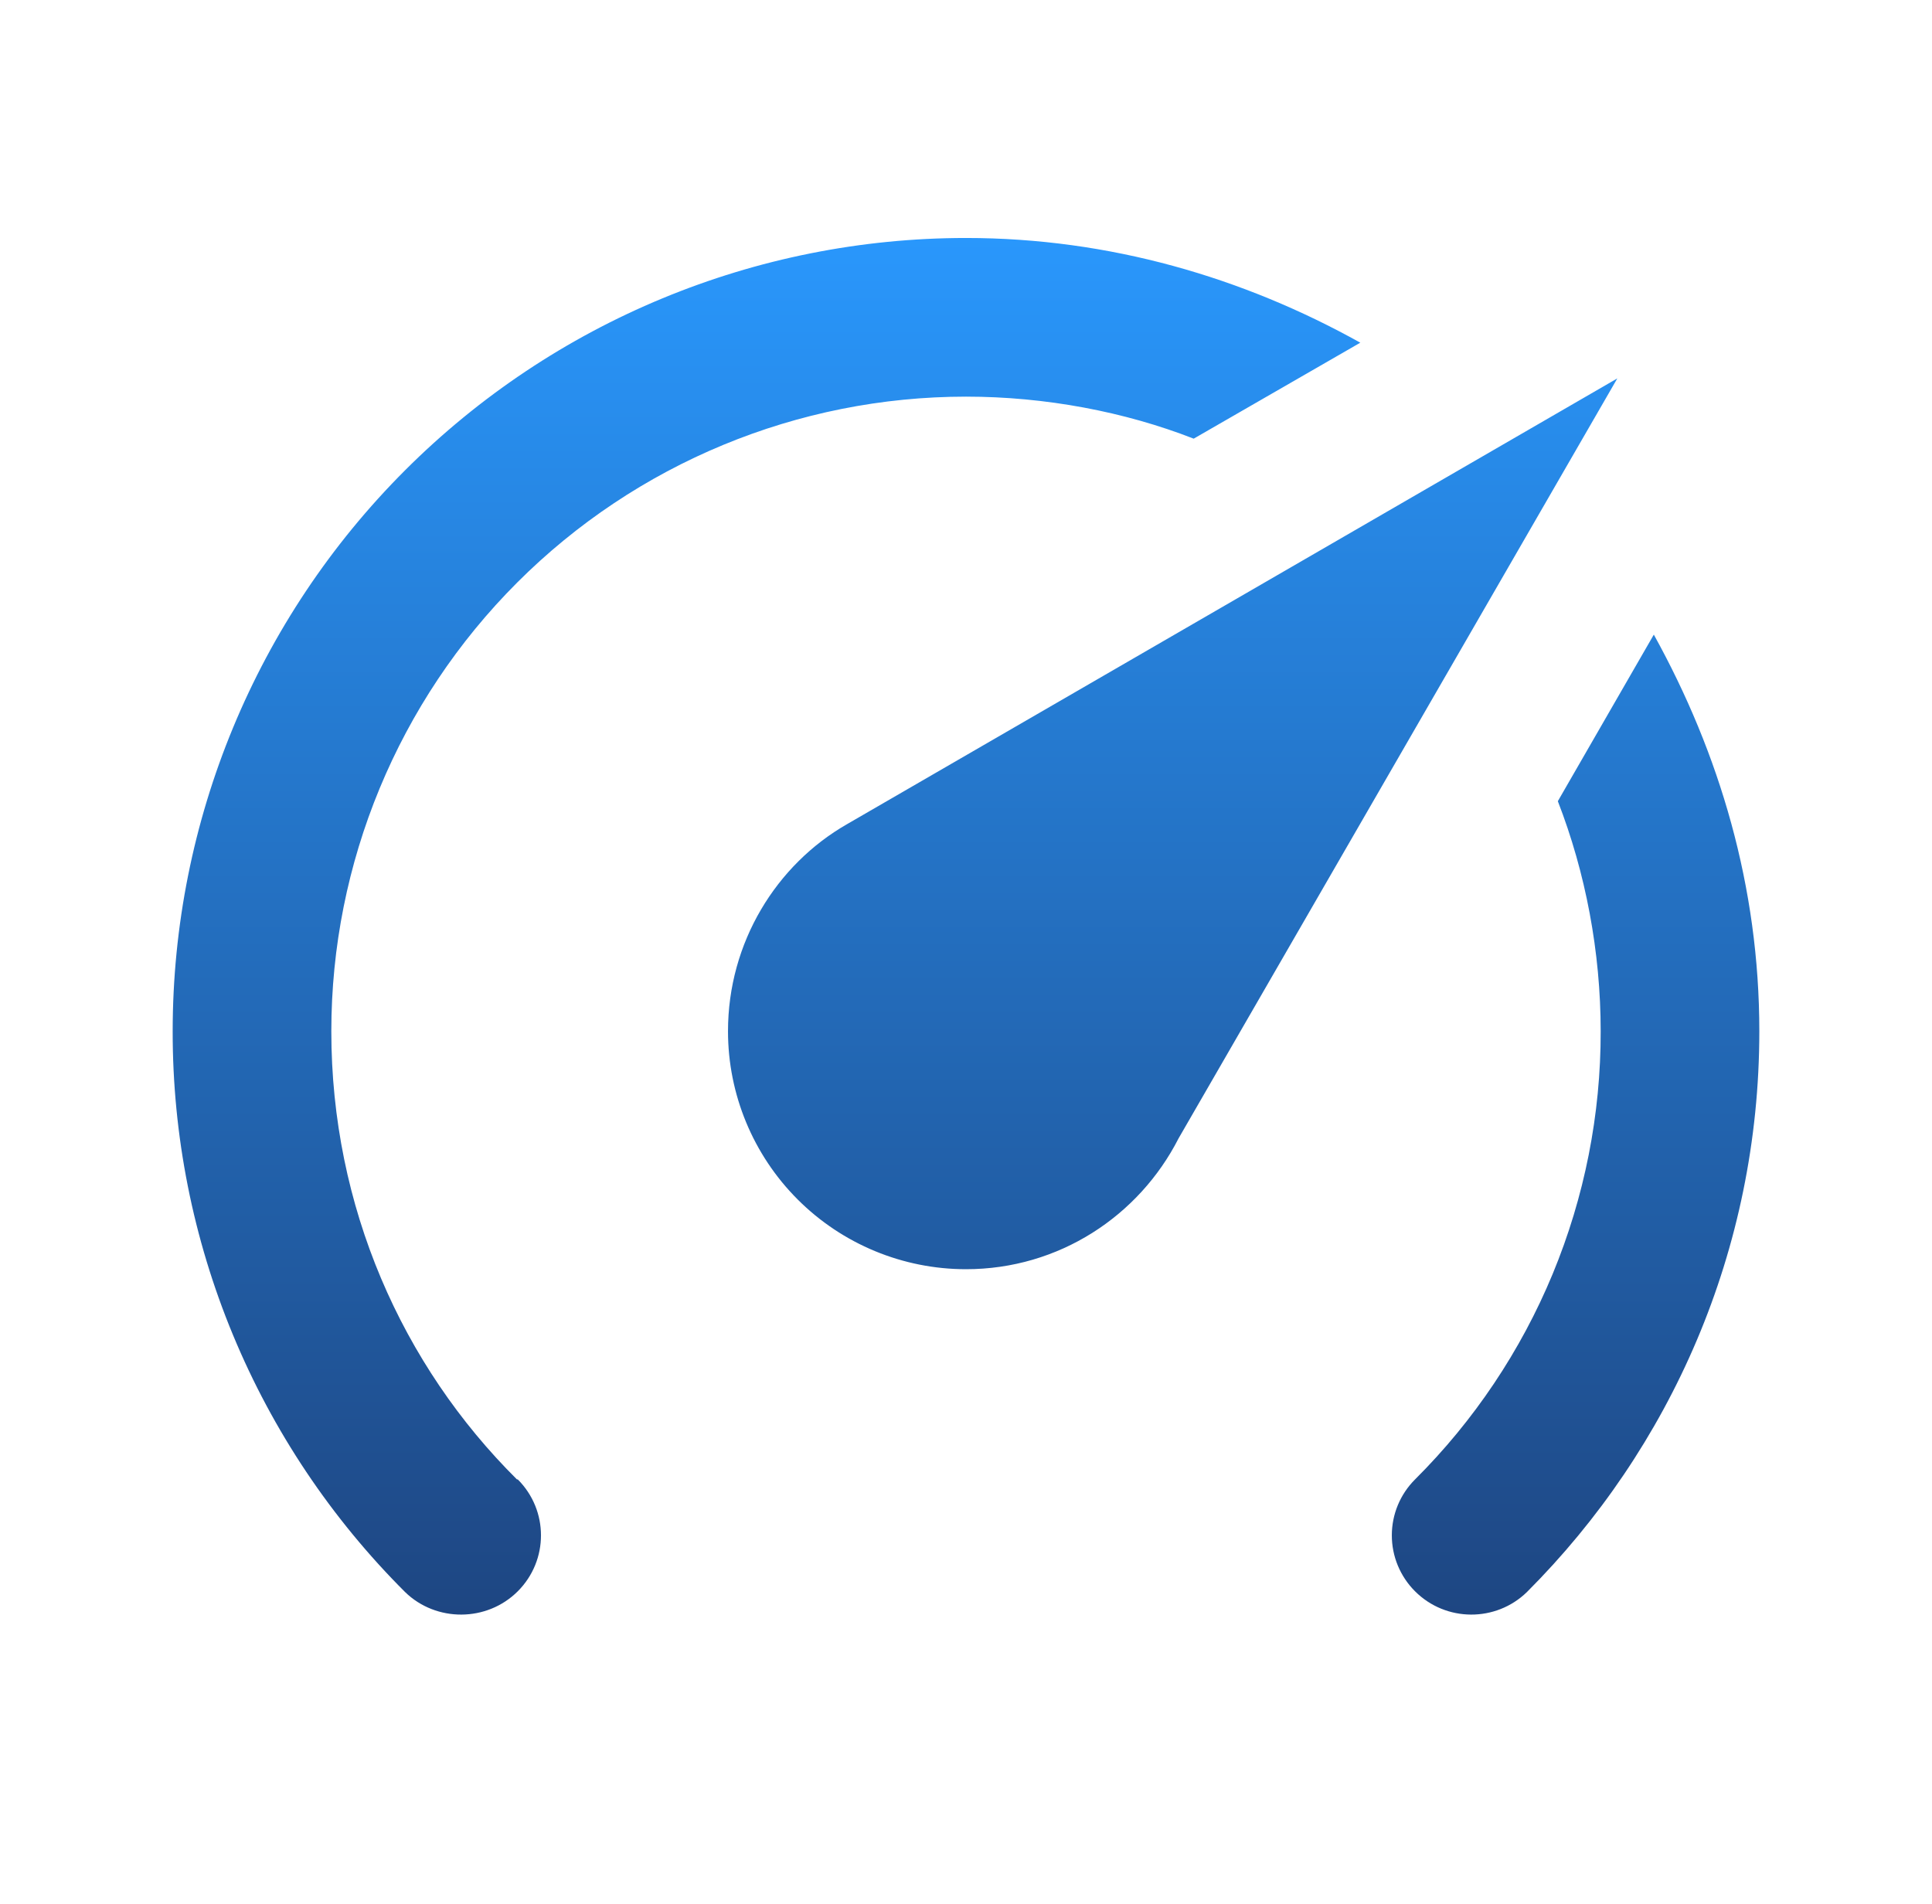 <?xml version="1.0" encoding="UTF-8"?>
<svg xmlns="http://www.w3.org/2000/svg" width="69" height="68" viewBox="0 0 69 68" fill="none">
  <path d="M34.5 45.333C32.246 45.333 30.084 44.438 28.49 42.844C26.896 41.25 26 39.088 26 36.833C26 33.66 27.728 30.883 30.25 29.438L57.762 13.515L42.093 40.658C40.677 43.435 37.815 45.333 34.5 45.333ZM34.5 8.5C39.628 8.5 44.417 9.917 48.582 12.24L42.632 15.668C40.167 14.705 37.333 14.167 34.5 14.167C28.488 14.167 22.723 16.555 18.472 20.806C14.222 25.056 11.833 30.822 11.833 36.833C11.833 43.095 14.355 48.762 18.463 52.842H18.492C19.597 53.947 19.597 55.732 18.492 56.837C17.387 57.942 15.573 57.942 14.468 56.865C11.834 54.237 9.744 51.115 8.319 47.677C6.894 44.24 6.163 40.554 6.167 36.833C6.167 29.319 9.152 22.112 14.465 16.799C19.779 11.485 26.986 8.5 34.5 8.5ZM62.833 36.833C62.833 44.653 59.66 51.737 54.532 56.865C53.427 57.942 51.642 57.942 50.537 56.837C50.274 56.575 50.066 56.263 49.923 55.92C49.781 55.578 49.708 55.21 49.708 54.839C49.708 54.468 49.781 54.101 49.923 53.758C50.066 53.415 50.274 53.104 50.537 52.842C52.644 50.743 54.315 48.248 55.453 45.501C56.59 42.753 57.173 39.807 57.167 36.833C57.167 34 56.628 31.167 55.637 28.617L59.065 22.667C61.417 26.917 62.833 31.677 62.833 36.833Z" fill="url(#paint0_linear_143_119)"></path>
  <defs>
    <linearGradient id="paint0_linear_143_119" x1="34.5" y1="8.5" x2="34.5" y2="57.669" gradientUnits="userSpaceOnUse">
      <stop stop-color="#2997FC"></stop>
      <stop offset="1" stop-color="#1E4682"></stop>
    </linearGradient>
  </defs>
</svg>
